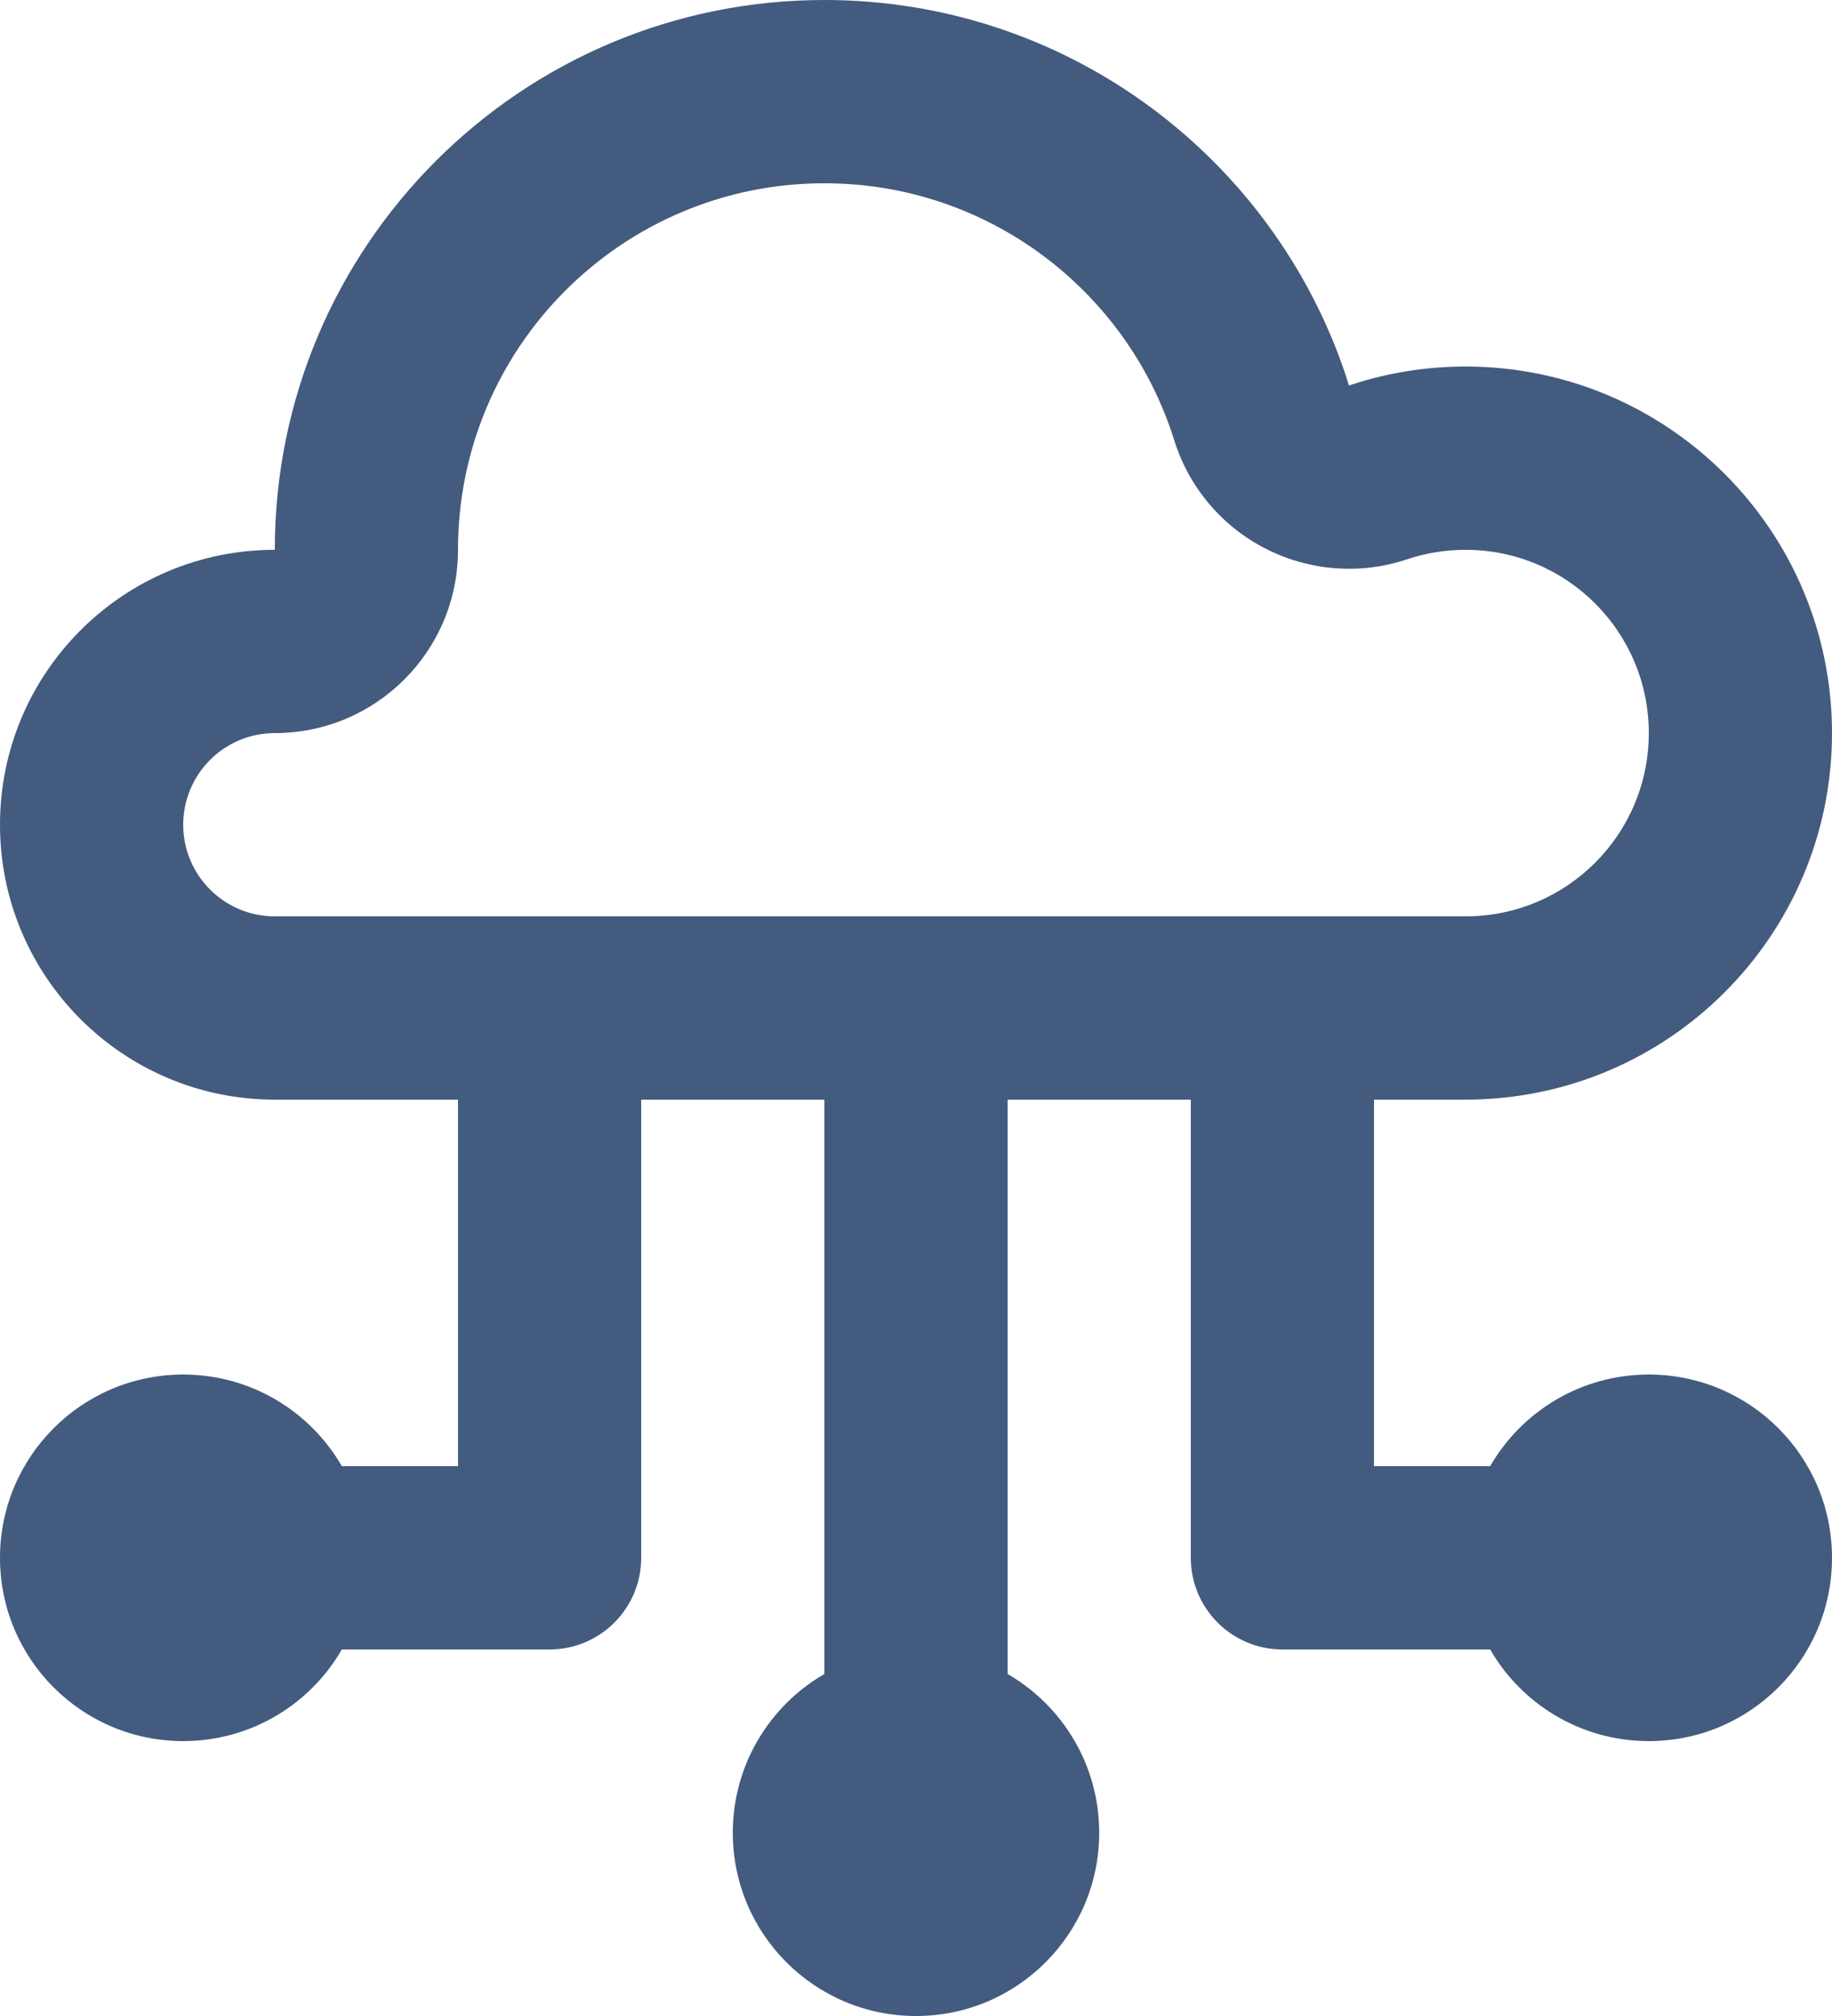 <svg width="20" height="22" viewBox="0 0 20 22" fill="none" xmlns="http://www.w3.org/2000/svg">
<path fill-rule="evenodd" clip-rule="evenodd" d="M14.65 3.976C13.82 1.658 11.604 0 9 0C5.686 0 3 2.686 3 6C1.343 6 0 7.343 0 9C0 10.657 1.343 12 3 12H5V16H3.732C3.387 15.402 2.74 15 2 15C0.895 15 0 15.895 0 17C0 18.105 0.895 19 2 19C2.74 19 3.387 18.598 3.732 18H6C6.552 18 7 17.552 7 17V12H9V18.268C8.402 18.613 8 19.26 8 20C8 21.105 8.895 22 10 22C11.105 22 12 21.105 12 20C12 19.26 11.598 18.613 11 18.268V12H13V17C13 17.552 13.448 18 14 18H16.268C16.613 18.598 17.26 19 18 19C19.105 19 20 18.105 20 17C20 15.895 19.105 15 18 15C17.26 15 16.613 15.402 16.268 16H15V12H16C18.209 12 20 10.209 20 8C20 5.791 18.209 4 16 4C15.612 4 15.237 4.055 14.882 4.158C14.83 4.173 14.778 4.19 14.727 4.207C14.703 4.129 14.677 4.052 14.65 3.976ZM5 6C5 7.105 4.105 8 3 8C2.448 8 2 8.448 2 9C2 9.552 2.448 10 3 10H16C17.105 10 18 9.105 18 8C18 6.895 17.105 6 16 6C15.774 6 15.561 6.037 15.363 6.103C14.854 6.274 14.297 6.232 13.818 5.988C13.339 5.744 12.979 5.317 12.819 4.804C12.31 3.177 10.79 2 9 2C6.791 2 5 3.791 5 6Z" fill="#435B7F"/>
</svg>
